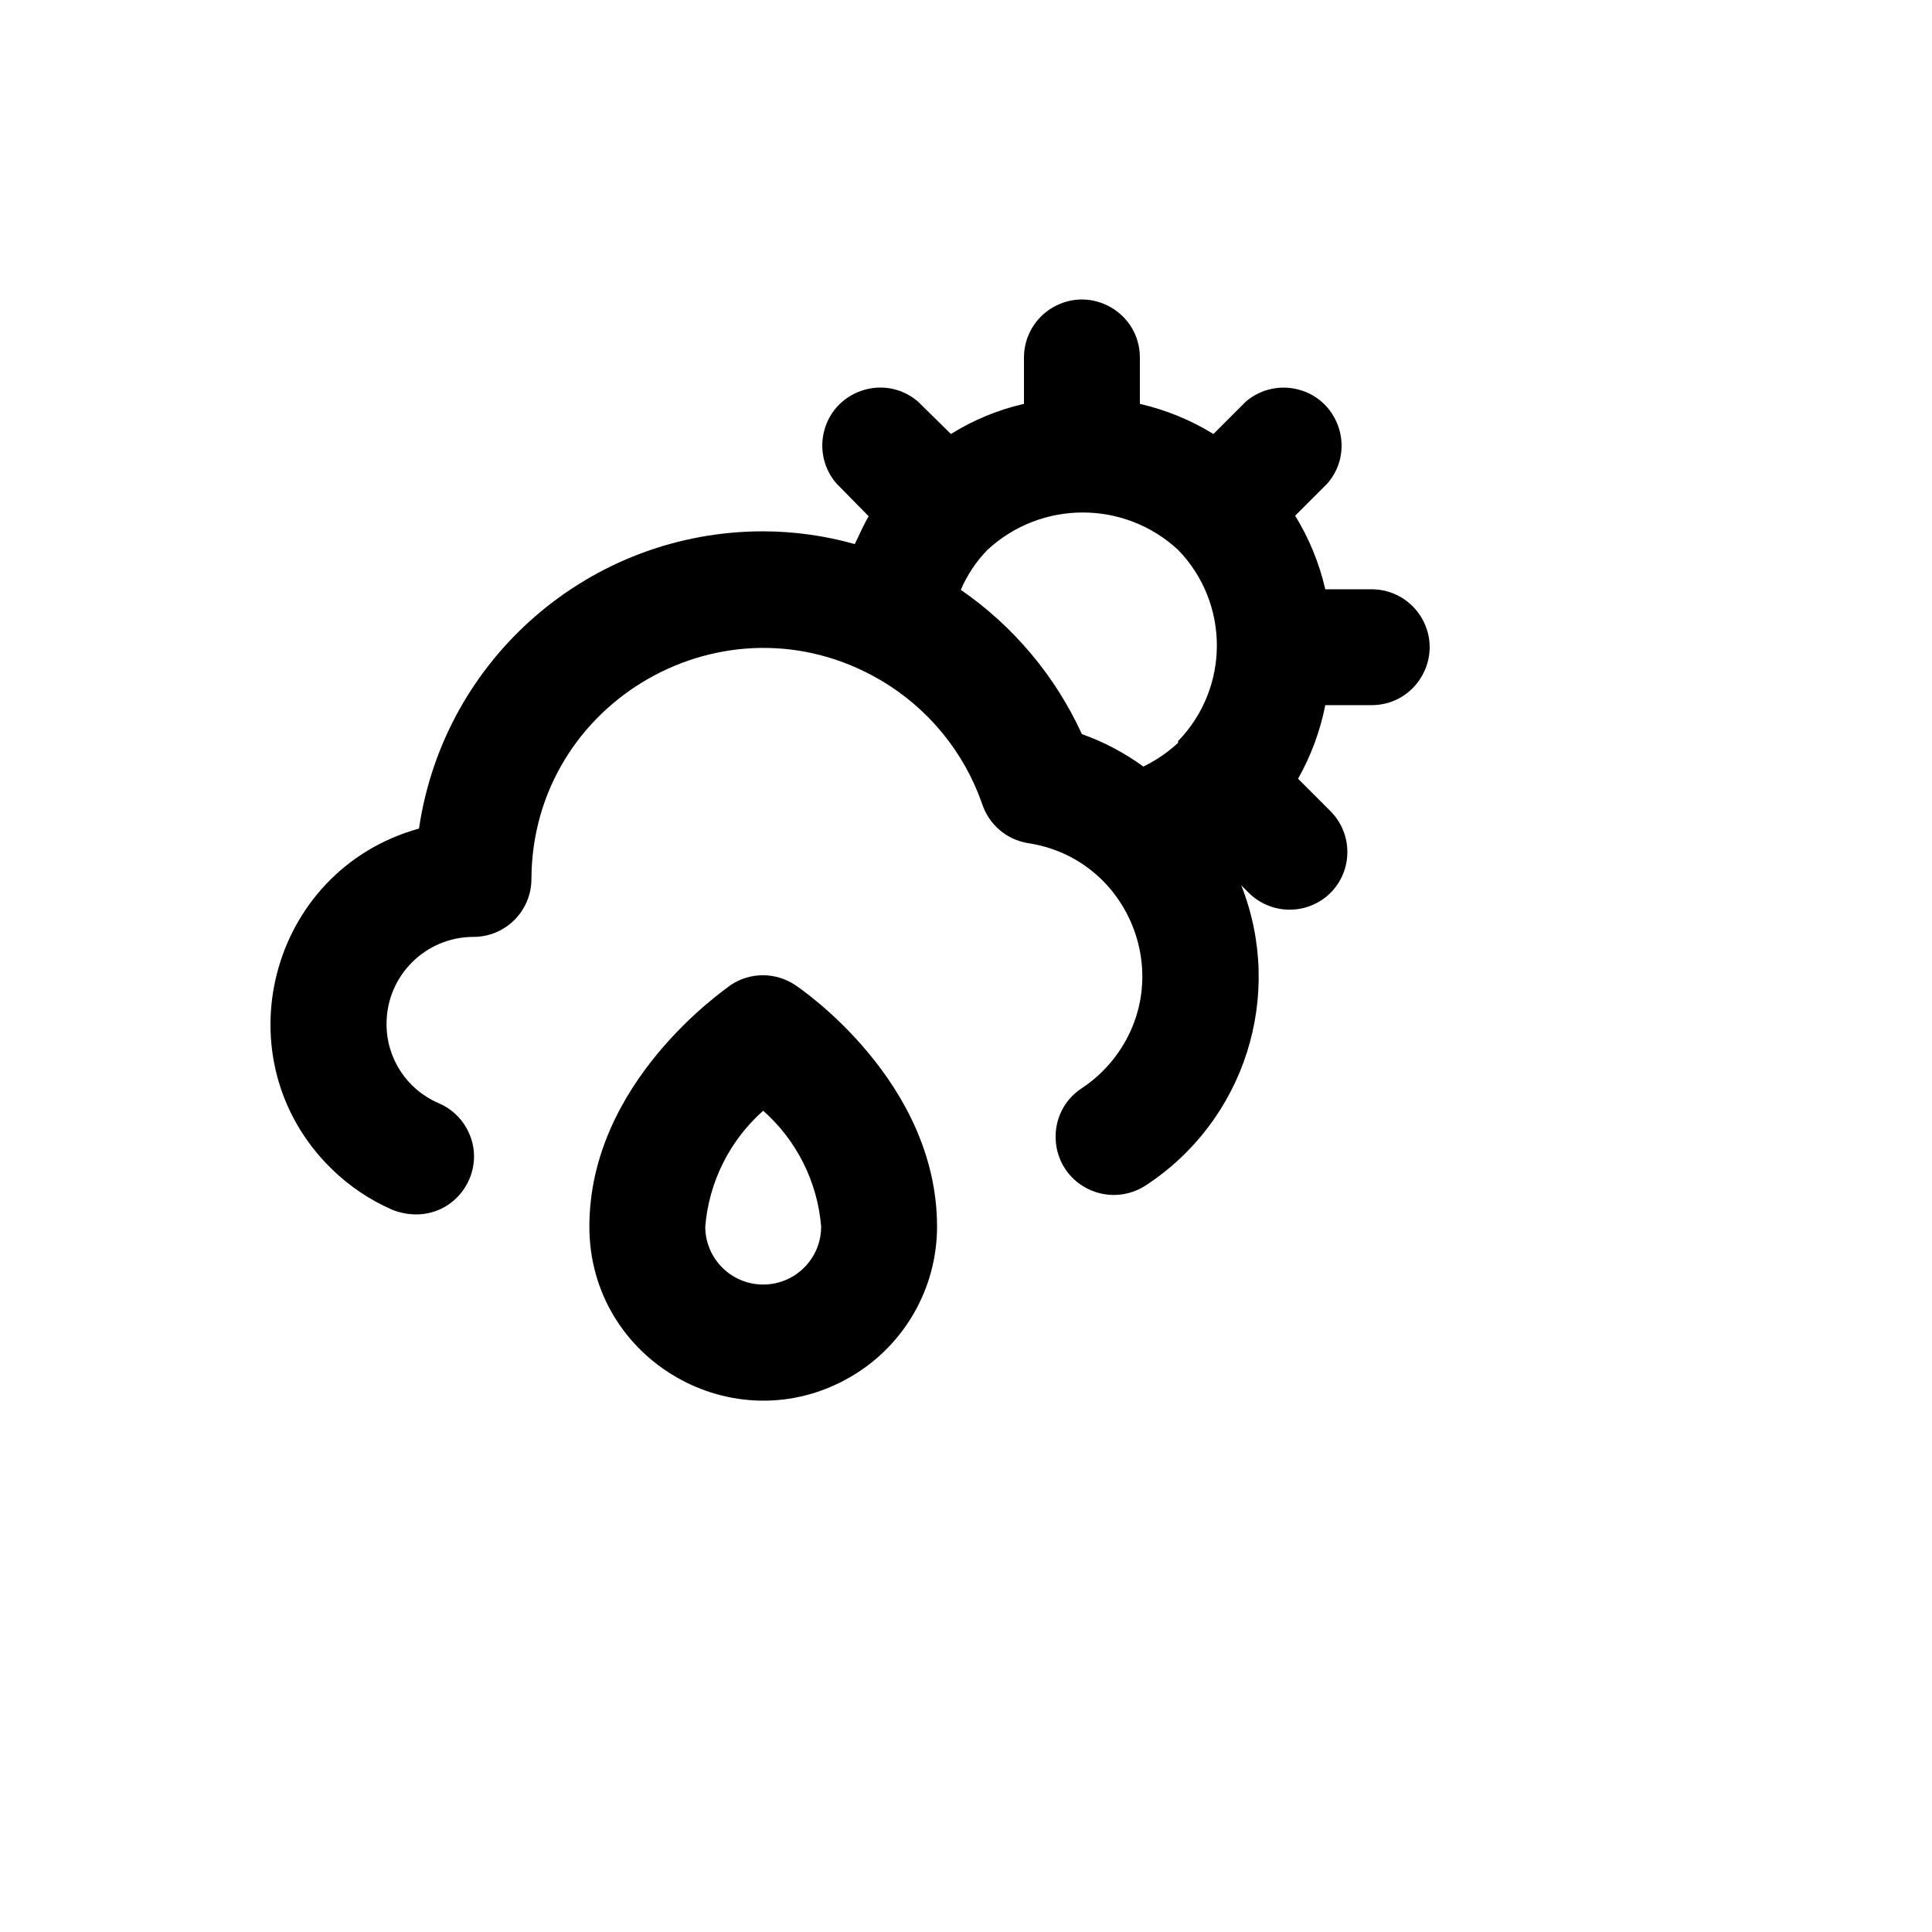 <svg xmlns="http://www.w3.org/2000/svg" version="1.1" xmlns:xlink="http://www.w3.org/1999/xlink" width="100%" height="100%" id="svgWorkerArea" viewBox="-25 -25 625 625" xmlns:idraw="https://idraw.muisca.co" style="background: white;"><defs id="defsdoc"><pattern id="patternBool" x="0" y="0" width="10" height="10" patternUnits="userSpaceOnUse" patternTransform="rotate(35)"><circle cx="5" cy="5" r="4" style="stroke: none;fill: #ff000070;"></circle></pattern></defs><g id="fileImp-846210818" class="cosito"><path id="pathImp-165178515" class="grouped" d="M232.207 293.643C225.908 289.441 217.698 289.441 211.399 293.643 209.525 295.143 165.66 324.944 165.66 371.802 165.66 415.087 212.524 442.141 250.015 420.498 267.415 410.454 278.134 391.891 278.134 371.802 278.134 324.944 234.269 294.955 232.207 293.643 232.207 293.643 232.207 293.643 232.207 293.643M221.897 390.545C211.544 390.545 203.151 382.154 203.151 371.802 204.334 357.358 211.051 343.929 221.897 334.316 232.743 343.929 239.46 357.358 240.643 371.802 240.643 382.154 232.25 390.545 221.897 390.545 221.897 390.545 221.897 390.545 221.897 390.545M418.727 165.628C418.727 165.628 403.73 165.628 403.73 165.628 401.792 157.218 398.5 149.179 393.982 141.824 393.982 141.824 404.48 131.328 404.48 131.328 413.866 120.369 407.867 103.36 393.682 100.712 388.106 99.671 382.358 101.212 378.048 104.9 378.048 104.9 367.551 115.397 367.551 115.397 360.195 110.879 352.155 107.588 343.744 105.65 343.744 105.65 343.744 90.656 343.744 90.656 343.744 76.227 328.123 67.21 315.625 74.424 309.825 77.772 306.252 83.959 306.252 90.656 306.252 90.656 306.252 105.65 306.252 105.65 297.89 107.558 289.906 110.853 282.633 115.397 282.633 115.397 271.948 104.9 271.948 104.9 260.987 95.516 243.976 101.513 241.327 115.696 240.286 121.272 241.827 127.019 245.516 131.328 245.516 131.328 256.014 142.012 256.014 142.012 254.327 144.823 253.015 148.009 251.515 151.008 241.876 148.289 231.911 146.9 221.897 146.885 166.053 146.853 118.644 187.792 110.547 243.037 61.893 256.584 46.148 317.715 82.211 353.072 87.918 358.667 94.599 363.173 101.924 366.366 104.313 367.313 106.853 367.821 109.423 367.866 123.853 367.984 132.999 352.438 125.885 339.885 123.857 336.304 120.708 333.491 116.921 331.879 106.637 327.499 99.986 317.377 100.05 306.201 100.05 290.674 112.639 278.086 128.168 278.086 138.522 278.086 146.914 269.695 146.914 259.343 147.177 201.63 209.825 165.844 259.683 194.927 275.161 203.956 286.894 218.23 292.756 235.165 294.94 241.727 300.559 246.555 307.377 247.723 340.495 252.626 355.884 291.536 335.078 317.762 332.226 321.355 328.824 324.476 324.998 327.006 312.877 334.942 313.893 353.021 326.826 359.55 332.83 362.58 339.993 362.177 345.618 358.494 377.677 337.581 390.603 297.006 376.549 261.405 376.549 261.405 378.986 263.842 378.986 263.842 382.478 267.303 387.191 269.257 392.108 269.277 397.09 269.305 401.88 267.35 405.417 263.842 412.685 256.532 412.685 244.724 405.417 237.414 405.417 237.414 394.92 226.918 394.92 226.918 399.109 219.505 402.084 211.468 403.73 203.114 403.73 203.114 418.727 203.114 418.727 203.114 433.157 203.114 442.176 187.495 434.961 175 431.613 169.2 425.425 165.628 418.727 165.628 418.727 165.628 418.727 165.628 418.727 165.628M356.116 215.297C356.116 215.297 356.116 215.297 356.116 215.297 352.77 218.403 348.98 220.993 344.869 222.982 338.786 218.545 332.094 215.008 324.998 212.486 316.385 193.683 302.848 177.556 285.82 165.815 287.869 161.008 290.791 156.622 294.443 152.883 294.443 152.883 294.443 152.883 294.443 152.883 311.839 136.762 338.72 136.762 356.116 152.883 356.116 152.883 356.116 152.883 356.116 152.883 372.83 170.113 372.83 197.504 356.116 214.735 356.116 214.735 356.116 215.297 356.116 215.297"></path></g></svg>